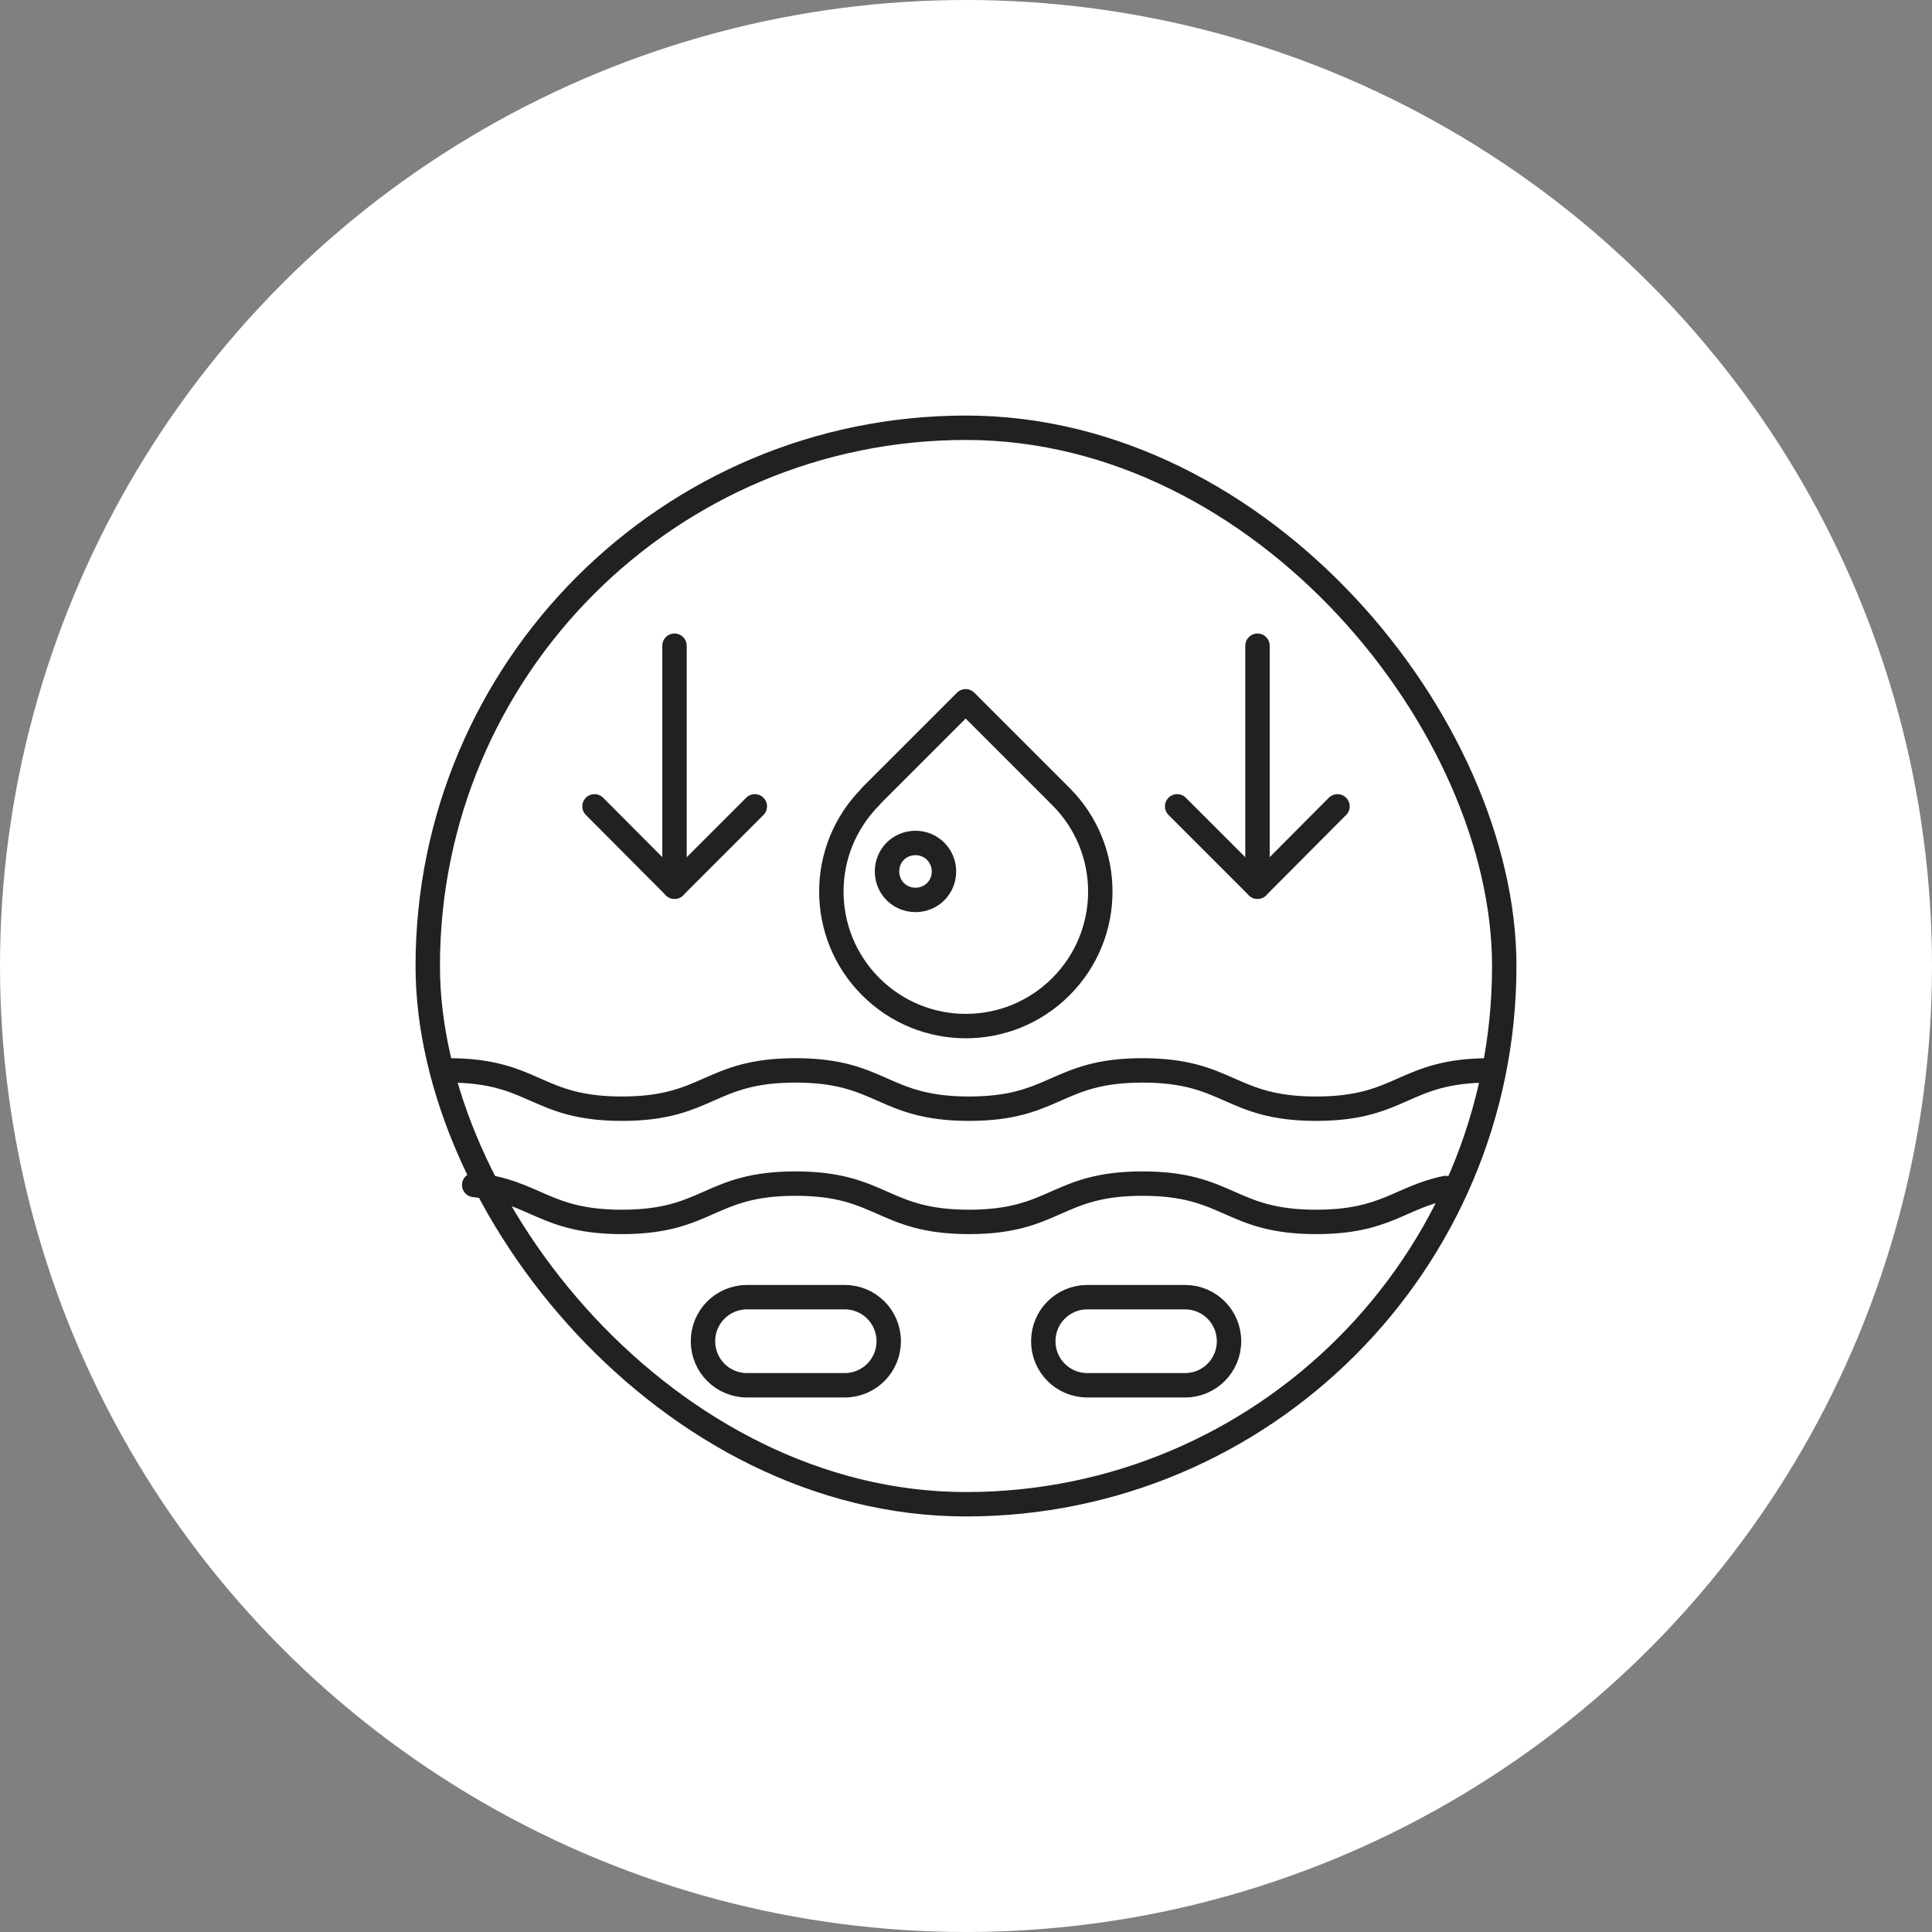 <?xml version="1.0" encoding="UTF-8"?>
<svg width="57" height="57" id="_레이어_2" data-name="레이어 2" xmlns="http://www.w3.org/2000/svg" viewBox="0 0 57 57">
  <rect x="0" y="0" width="57" height="57" fill="#808080" stroke="none"/>
  <defs>
    <style>
      .cls-1 {
        fill: #fff;
      }

      .cls-2 {
        stroke-linecap: round;
        stroke-linejoin: round;
      }

      .cls-2, .cls-3 {
        fill: none;
        stroke: #212121;
        stroke-width: .72px;
      }

      .cls-3 {
        stroke-miterlimit: 10;
      }
    </style>
  </defs>
  <g id="_레이어_1-2" data-name="레이어 1">
    <g>
      <circle class="cls-1" cx="28.5" cy="28.5" r="28.5"/>
      <g>
        <g>
          <g>
            <g>
              <g>
                <rect class="cls-2" x="12.62" y="12.62" width="31.76" height="31.76" rx="15.88" ry="15.88"/>
                <path class="cls-2" d="m13.23,31.58c2.56,0,2.56,1.13,5.12,1.13s2.56-1.13,5.12-1.13,2.56,1.13,5.12,1.13,2.56-1.13,5.12-1.13,2.56,1.13,5.12,1.13,2.56-1.13,5.12-1.13"/>
                <path class="cls-2" d="m13.99,34.96c1.83.2,2.08,1.09,4.36,1.09,2.56,0,2.56-1.13,5.12-1.13s2.56,1.13,5.12,1.13,2.56-1.13,5.12-1.13,2.56,1.13,5.12,1.13c2.04,0,2.45-.71,3.82-1"/>
              </g>
              <g>
                <path class="cls-2" d="m24.92,40.87h-2.88c-.72,0-1.3-.58-1.3-1.3h0c0-.72.58-1.3,1.3-1.3h2.88c.72,0,1.3.58,1.3,1.3h0c0,.72-.58,1.3-1.3,1.3Z"/>
                <path class="cls-2" d="m34.96,40.87h-2.88c-.72,0-1.3-.58-1.3-1.3h0c0-.72.58-1.3,1.3-1.3h2.88c.72,0,1.3.58,1.3,1.3h0c0,.72-.58,1.3-1.3,1.3Z"/>
              </g>
            </g>
            <path class="cls-2" d="m25.69,23.5c-1.55,1.55-1.55,4.06,0,5.61s4.06,1.55,5.61,0,1.55-4.06,0-5.61l-2.81-2.81-2.81,2.81Z"/>
          </g>
          <path class="cls-3" d="m27.85,25.71c0-.46-.37-.84-.84-.84s-.84.37-.84.84.37.84.84.84.84-.37.84-.84Z"/>
        </g>
        <g>
          <g>
            <polyline class="cls-2" points="17.54 23.79 19.9 26.16 22.27 23.79"/>
            <line class="cls-2" x1="19.9" y1="26.16" x2="19.9" y2="19.05"/>
          </g>
          <g>
            <polyline class="cls-2" points="34.73 23.79 37.1 26.16 39.46 23.79"/>
            <line class="cls-2" x1="37.1" y1="26.16" x2="37.1" y2="19.05"/>
          </g>
        </g>
      </g>
    </g>
  </g>
</svg>